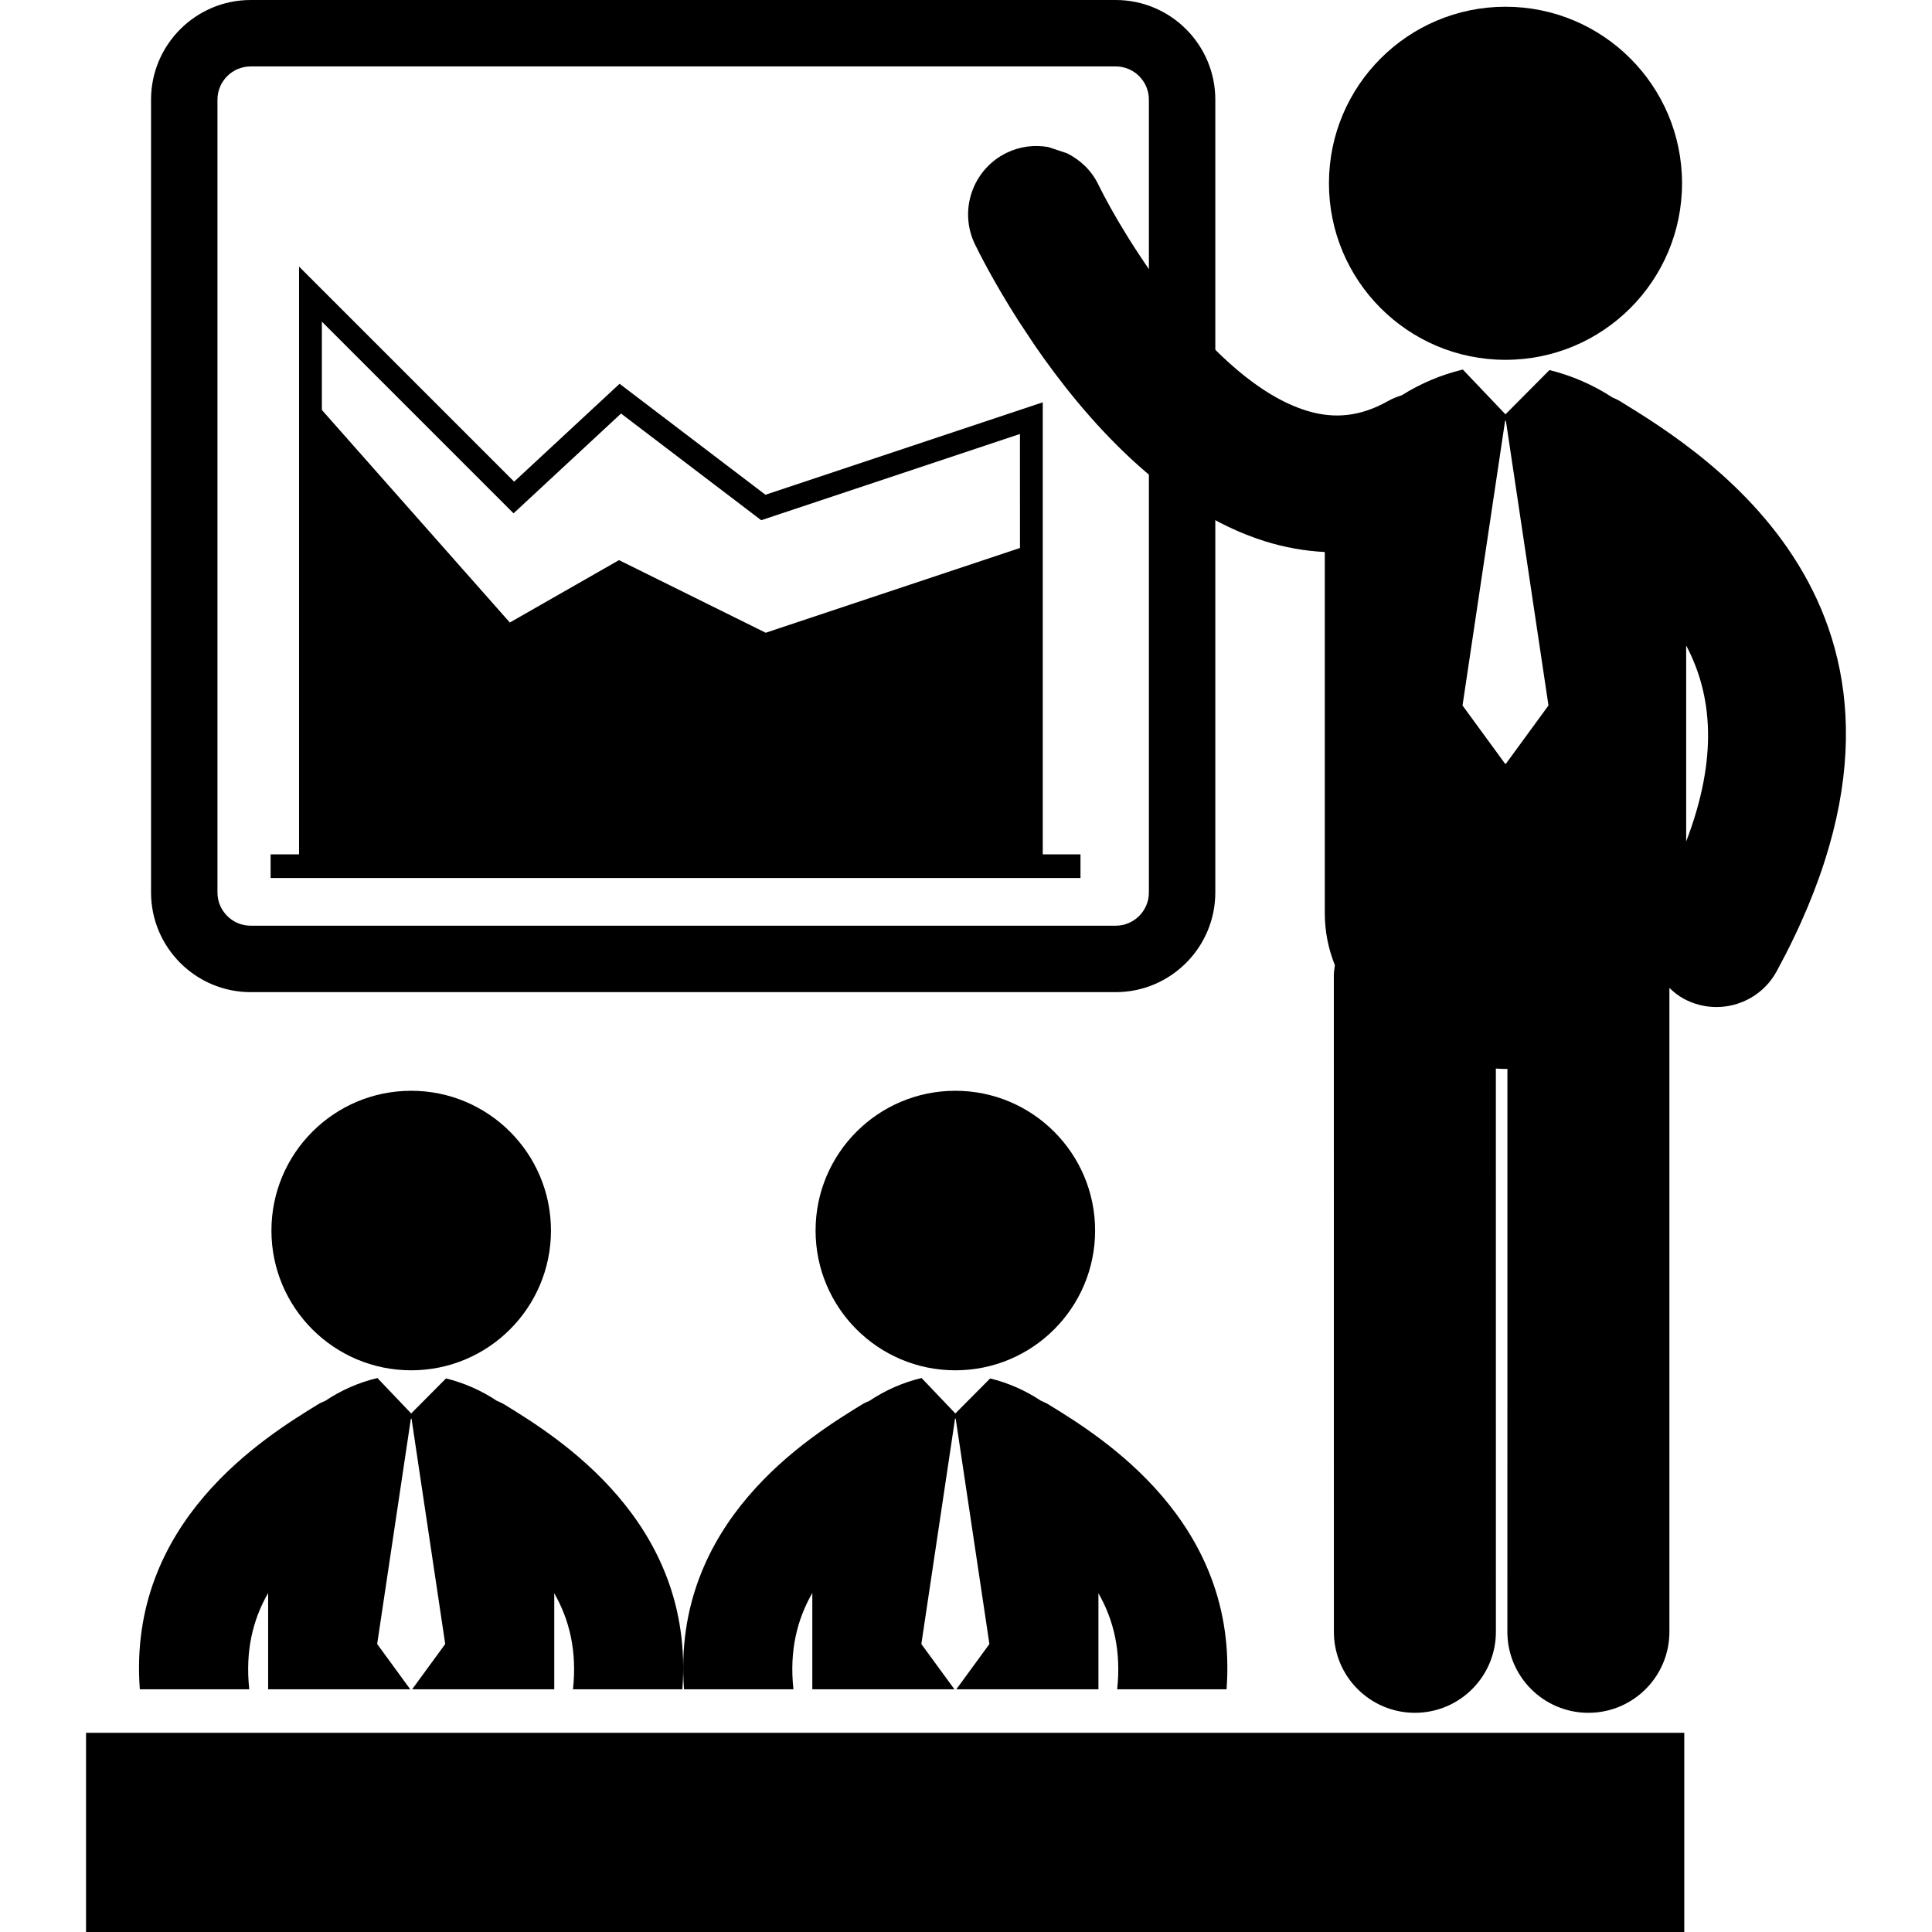 <?xml version="1.0" encoding="UTF-8"?>
<svg xmlns="http://www.w3.org/2000/svg" xmlns:xlink="http://www.w3.org/1999/xlink" fill="#000000" version="1.1" id="Capa_1" width="64px" height="64px" viewBox="0 0 124.176 124.176" xml:space="preserve">

<g id="SVGRepo_bgCarrier" stroke-width="0"></g>

<g id="SVGRepo_tracerCarrier" stroke-linecap="round" stroke-linejoin="round"></g>

<g id="SVGRepo_iconCarrier"> <g> <g> <g> <g> <path d="M104.097,25.769c-0.146-0.09-0.301-0.148-0.454-0.219c-1.245-0.816-2.638-1.417-4.054-1.765l-2.828,2.845l-2.739-2.876 c-0.011,0.002-0.021,0.002-0.028,0.006c-1.359,0.324-2.693,0.888-3.898,1.646c-0.301,0.092-0.598,0.211-0.885,0.372 c-1.756,0.987-3.428,1.18-5.256,0.61c-6.06-1.888-11.703-11.133-13.365-14.531c-0.442-0.913-1.166-1.586-2.01-2.005L67.372,9.45 c-0.877-0.151-1.807-0.049-2.668,0.37c-2.188,1.063-3.101,3.698-2.038,5.886c0.257,0.531,1.219,2.447,2.778,4.889l1.039,1.57 c3.252,4.732,8.389,10.611,14.829,12.627c1.274,0.399,2.56,0.621,3.837,0.688v23.214c0,1.199,0.236,2.315,0.648,3.341 c-0.028,0.219-0.067,0.436-0.067,0.664l0.003,42.183c0,2.876,2.332,5.206,5.207,5.206c2.875-0.001,5.206-2.331,5.206-5.206 L96.144,68.68c0.207,0.01,0.412,0.025,0.619,0.025c0.041,0,0.082-0.004,0.123-0.006l-0.002,36.183 c0,2.875,2.332,5.206,5.207,5.206l0,0c2.875,0,5.207-2.331,5.207-5.206V63.499c0.274,0.262,0.572,0.502,0.92,0.692 c0.668,0.362,1.391,0.535,2.103,0.535c1.562,0,3.074-0.832,3.873-2.301C126.62,39.584,109.669,29.187,104.097,25.769z M96.79,49.088h-0.053l-2.736-3.745l2.736-18.291h0.053l2.736,18.291L96.79,49.088z M108.376,54.084V41.487 C110.059,44.669,110.436,48.698,108.376,54.084z"></path> </g> <g> <circle cx="96.763" cy="11.78" r="11.347"></circle> </g> </g> <g> <path d="M71.708,63.768H16.112c-3.531,0-6.404-2.874-6.404-6.405V6.404C9.708,2.873,12.582,0,16.112,0h55.596 c3.531,0,6.404,2.873,6.404,6.404v50.958C78.111,60.894,75.239,63.768,71.708,63.768z M16.112,4.27 c-1.178,0-2.135,0.957-2.135,2.135v50.958c0,1.177,0.957,2.135,2.135,2.135h55.596c1.178,0,2.135-0.958,2.135-2.135V6.404 c0-1.178-0.957-2.135-2.135-2.135L16.112,4.27L16.112,4.27z"></path> </g> <g> <circle cx="26.429" cy="79.091" r="8.983"></circle> </g> <g> <path d="M16.021,108.576c-0.267-2.463,0.231-4.483,1.213-6.188v6.188h9.134l-2.126-2.91l2.166-14.483h0.042l2.166,14.483 l-2.126,2.91h9.134v-6.172c0.975,1.701,1.47,3.718,1.204,6.172h7.031c0.808-10.78-8.032-16.215-11.455-18.314 c-0.151-0.092-0.31-0.158-0.468-0.226c-1.001-0.667-2.124-1.159-3.27-1.44l-2.238,2.252l-2.17-2.277 c-0.007,0.002-0.015,0.002-0.023,0.004c-1.168,0.279-2.314,0.781-3.332,1.464c-0.156,0.065-0.313,0.131-0.461,0.223 c-3.423,2.101-12.263,7.534-11.455,18.313h7.034V108.576z"></path> </g> <g> <circle cx="61.403" cy="79.091" r="8.983"></circle> </g> <g> <path d="M50.996,108.576c-0.268-2.463,0.232-4.483,1.214-6.188v6.188h9.134l-2.126-2.91l2.166-14.483h0.042l2.167,14.483 l-2.127,2.91H70.6v-6.172c0.976,1.701,1.47,3.718,1.204,6.172h7.031c0.808-10.78-8.031-16.215-11.455-18.314 c-0.15-0.092-0.31-0.158-0.469-0.226c-1-0.667-2.123-1.159-3.27-1.44l-2.238,2.252l-2.17-2.277 c-0.006,0.002-0.014,0.002-0.022,0.004c-1.169,0.279-2.315,0.781-3.333,1.464c-0.155,0.065-0.312,0.131-0.46,0.223 c-3.424,2.101-12.263,7.534-11.455,18.313h7.032V108.576z"></path> </g> <g> <rect x="5.53" y="111.373" width="102.723" height="12.803"></rect> </g> <g> <path d="M67.021,25.858L49.198,31.8l-9.376-7.133l-6.777,6.291L19.221,17.134v37.778h-1.828v1.519h52.053v-1.519h-2.425V25.858z M65.557,35.221l-16.341,5.448l-9.43-4.668l-7.018,4.01L20.688,26.35v-5.676l12.32,12.32l6.908-6.414l9.01,6.856l16.63-5.542 C65.556,27.894,65.556,35.221,65.557,35.221z"></path> </g> </g> </g> </g>

</svg>
